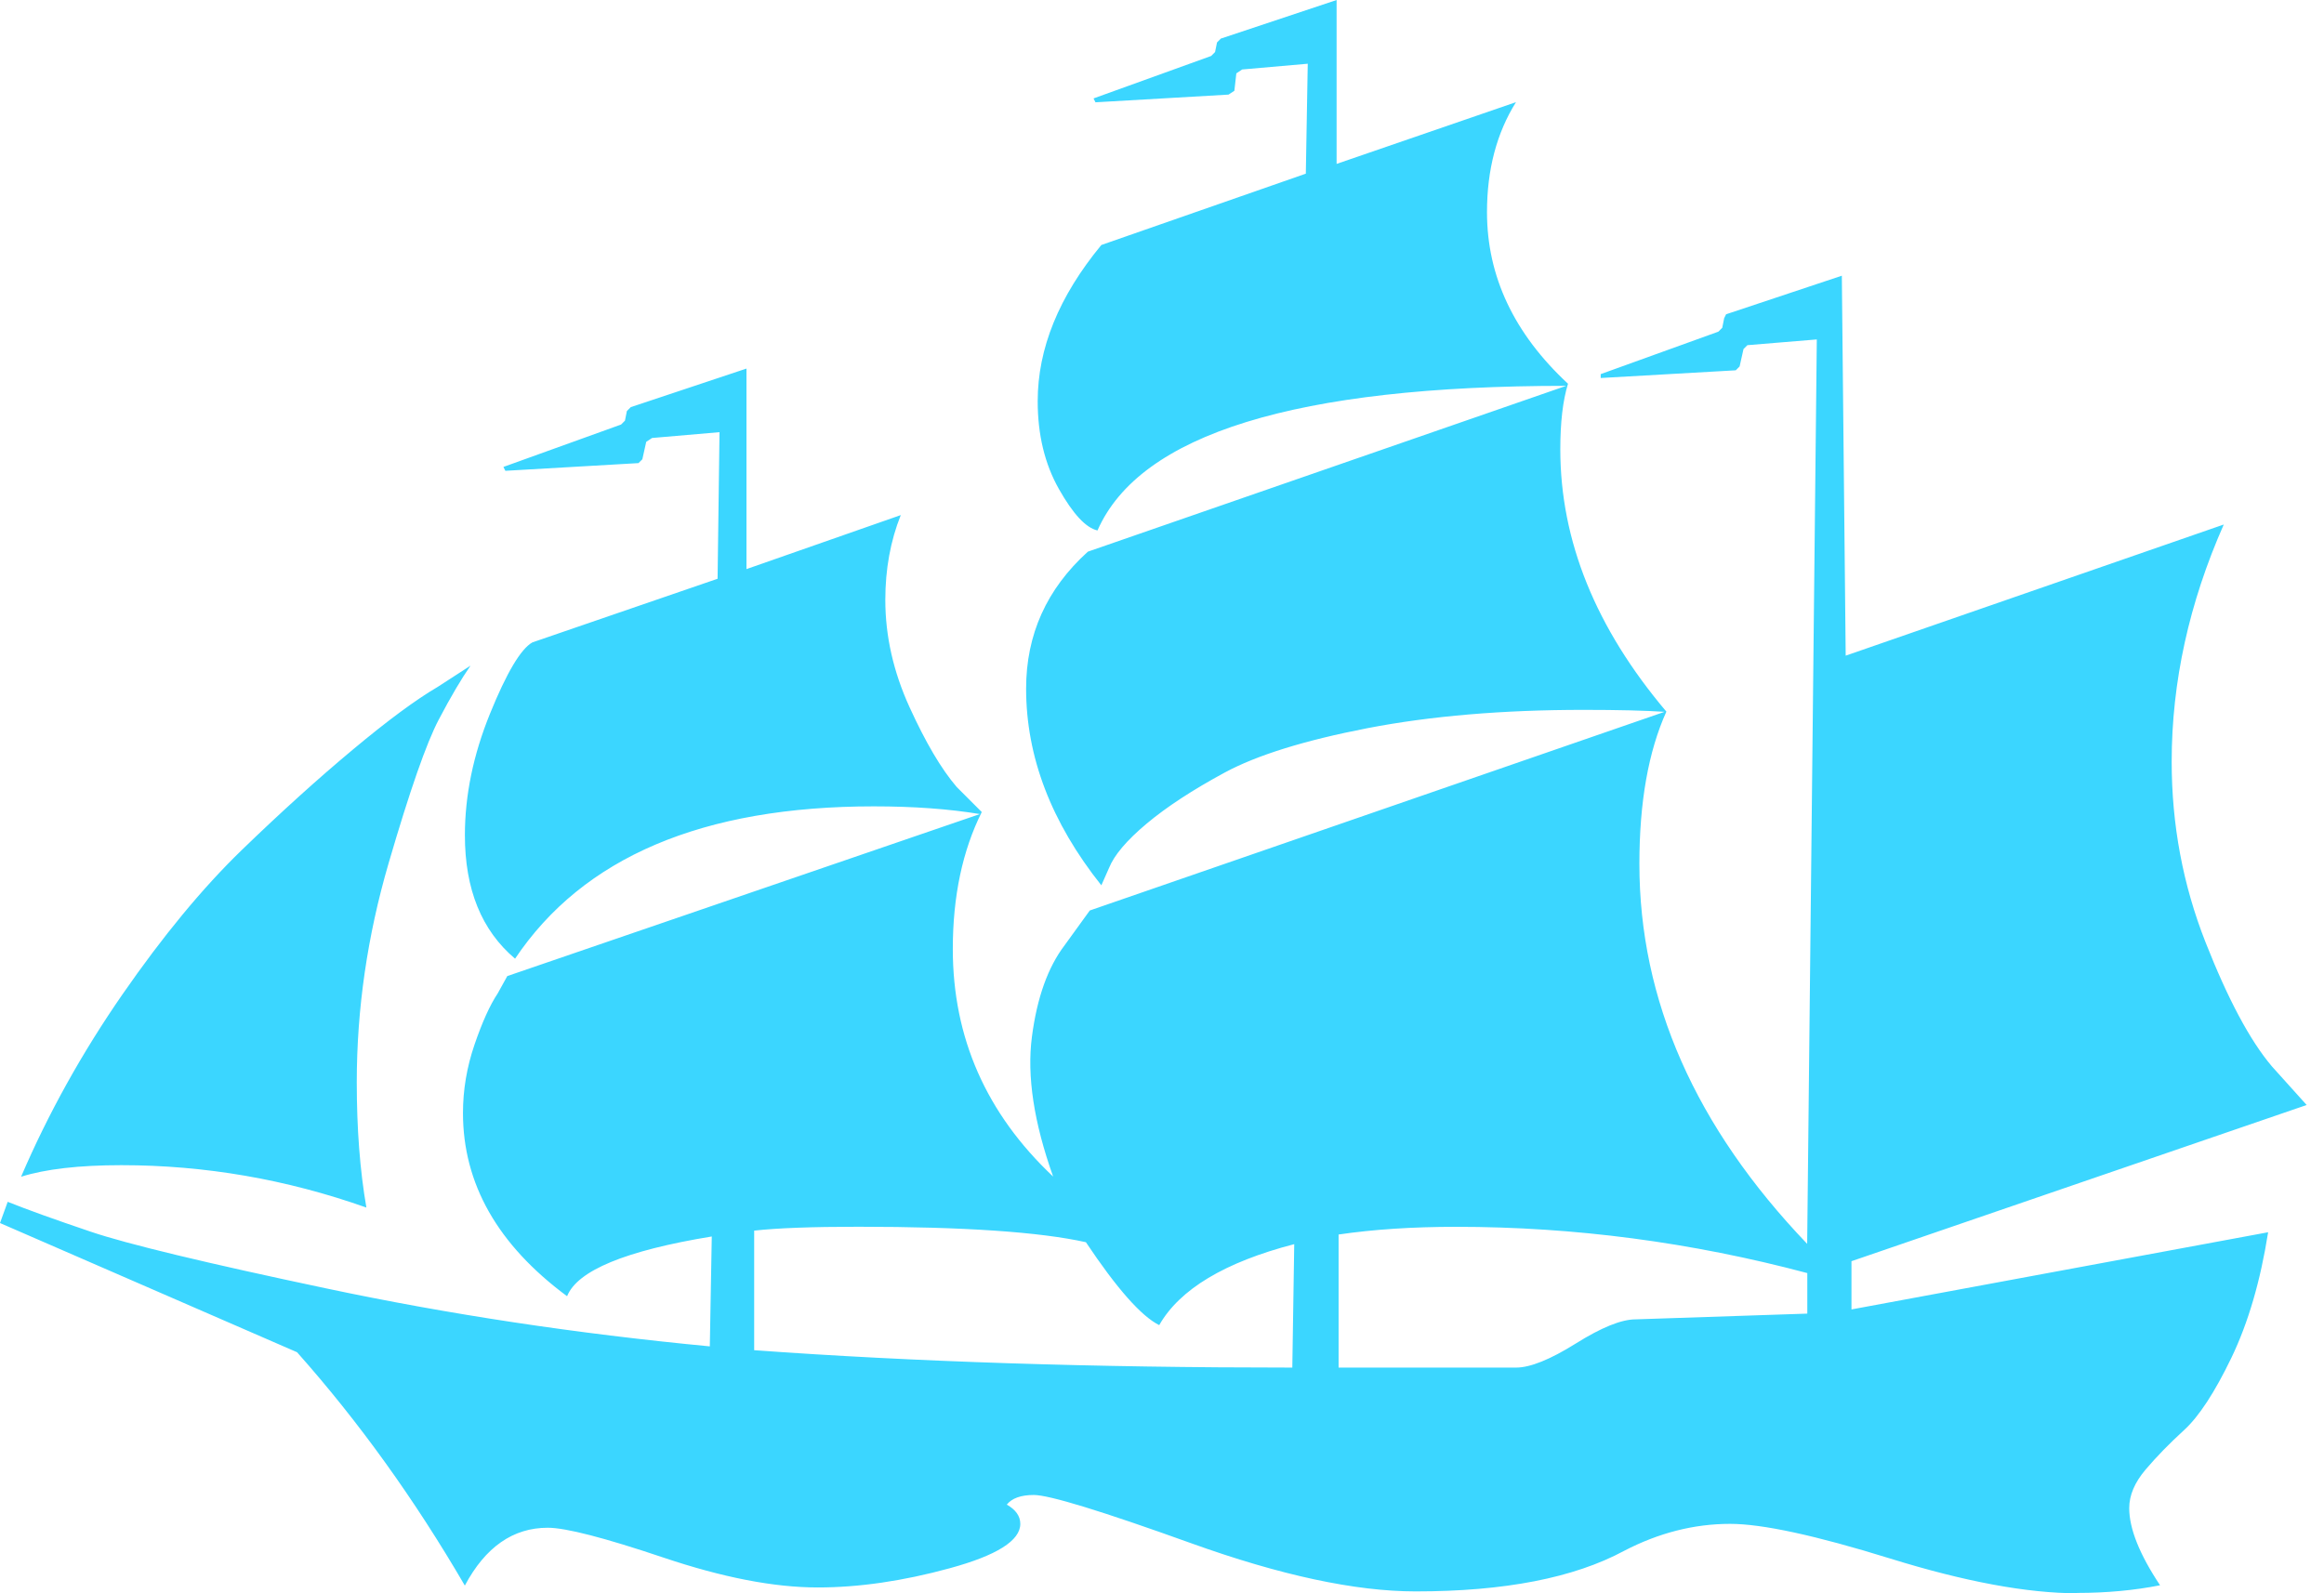 <svg width="70" height="48" viewBox="0 0 70 48" fill="none" xmlns="http://www.w3.org/2000/svg">
<path d="M62.572 48C61.061 48 59.182 47.651 56.935 46.954C54.688 46.257 53.08 45.909 52.112 45.909C51.028 45.909 49.963 46.179 48.917 46.723C47.406 47.537 45.315 47.944 42.642 47.944C40.821 47.944 38.565 47.459 35.874 46.491C33.181 45.523 31.604 45.039 31.139 45.039C30.751 45.039 30.481 45.136 30.325 45.329C30.596 45.484 30.732 45.677 30.732 45.909C30.732 46.413 30.025 46.859 28.611 47.245C27.198 47.632 25.87 47.825 24.632 47.825C23.314 47.825 21.766 47.525 19.984 46.925C18.203 46.326 17.04 46.026 16.499 46.026C15.454 46.026 14.62 46.606 14.001 47.768C12.49 45.173 10.806 42.829 8.947 40.738L0 36.846L0.232 36.207C0.812 36.439 1.645 36.74 2.73 37.106C3.814 37.474 6.188 38.047 9.848 38.82C13.508 39.595 17.352 40.177 21.38 40.562L21.439 37.251C18.843 37.677 17.391 38.277 17.081 39.051C14.99 37.504 13.945 35.662 13.945 33.532C13.945 32.835 14.061 32.147 14.293 31.47C14.525 30.792 14.758 30.278 14.99 29.93L15.28 29.406L29.515 24.525C28.584 24.371 27.519 24.293 26.32 24.293C21.168 24.293 17.566 25.823 15.514 28.882C14.505 28.031 14.003 26.791 14.003 25.163C14.003 23.964 14.254 22.743 14.758 21.503C15.261 20.265 15.687 19.548 16.036 19.353L21.614 17.436L21.672 13.02L19.64 13.195L19.464 13.312L19.348 13.836L19.231 13.952L15.222 14.184L15.163 14.067L18.707 12.79L18.824 12.673L18.882 12.383L18.999 12.266L22.484 11.104V17.145L27.132 15.518C26.822 16.293 26.666 17.145 26.666 18.074C26.666 19.159 26.908 20.233 27.393 21.299C27.878 22.363 28.351 23.168 28.816 23.709L29.571 24.464C28.991 25.627 28.699 27.001 28.699 28.59C28.699 31.263 29.706 33.549 31.721 35.446C31.141 33.818 30.927 32.416 31.082 31.234C31.236 30.052 31.567 29.133 32.069 28.475L32.825 27.43L50.138 21.445C49.558 21.406 48.744 21.386 47.698 21.386C45.259 21.386 43.088 21.571 41.191 21.937C39.293 22.305 37.86 22.751 36.892 23.273C35.923 23.797 35.14 24.309 34.538 24.813C33.937 25.317 33.559 25.763 33.405 26.148L33.173 26.672C31.663 24.774 30.907 22.8 30.907 20.745C30.907 19.118 31.526 17.743 32.767 16.62L47.175 11.624C39.04 11.624 34.334 13.076 33.057 15.981C32.708 15.903 32.321 15.487 31.894 14.731C31.468 13.976 31.256 13.096 31.256 12.087C31.256 10.498 31.894 8.931 33.173 7.381L39.332 5.232L39.39 1.92L37.414 2.093L37.239 2.21L37.18 2.734L37.005 2.85L32.996 3.082L32.938 2.965L36.481 1.686L36.598 1.569L36.657 1.279L36.773 1.162L40.259 0V4.938L45.662 3.078C45.081 4.007 44.789 5.111 44.789 6.39C44.789 8.327 45.603 10.05 47.229 11.561C47.073 12.066 46.997 12.724 46.997 13.538C46.997 16.289 48.062 18.921 50.192 21.439C49.649 22.64 49.379 24.17 49.379 26.028C49.379 30.134 51.063 33.95 54.433 37.474L54.723 10.226L52.632 10.399L52.515 10.516L52.398 11.04L52.282 11.156L48.214 11.388V11.271L51.758 9.992L51.875 9.875L51.933 9.585L51.991 9.468L55.477 8.306L55.593 19.753L66.981 15.802C65.936 18.166 65.412 20.547 65.412 22.948C65.412 24.846 65.751 26.657 66.429 28.38C67.106 30.103 67.774 31.353 68.432 32.128L69.478 33.29L55.767 37.996V39.449L68.317 37.124C68.085 38.596 67.716 39.854 67.213 40.901C66.709 41.947 66.234 42.673 65.79 43.08C65.344 43.487 64.957 43.884 64.628 44.272C64.299 44.659 64.133 45.046 64.133 45.434C64.133 46.053 64.443 46.828 65.062 47.759C64.287 47.912 63.453 47.99 62.564 47.99L62.572 48ZM11.036 36.38C8.633 35.529 6.174 35.103 3.657 35.103C2.379 35.103 1.371 35.22 0.635 35.451C1.449 33.555 2.465 31.725 3.686 29.961C4.907 28.199 6.106 26.746 7.288 25.603C8.47 24.46 9.583 23.454 10.629 22.582C11.674 21.709 12.525 21.08 13.185 20.693L14.172 20.054C13.902 20.442 13.581 20.983 13.214 21.682C12.847 22.379 12.342 23.822 11.704 26.01C11.065 28.199 10.746 30.397 10.746 32.605C10.746 33.999 10.841 35.259 11.036 36.382V36.38ZM38.925 41.201L38.983 37.482C36.892 38.025 35.535 38.839 34.916 39.922C34.373 39.651 33.639 38.818 32.708 37.424C31.314 37.114 29.028 36.958 25.853 36.958C24.459 36.958 23.413 36.997 22.716 37.075V40.677C27.519 41.026 32.922 41.201 38.927 41.201H38.925ZM40.319 41.201H45.664C46.09 41.201 46.69 40.96 47.465 40.475C48.239 39.99 48.839 39.748 49.266 39.748L54.437 39.575V38.354C50.952 37.426 47.426 36.96 43.863 36.96C42.544 36.96 41.364 37.038 40.319 37.192V41.201Z" fill="#3BD6FF"/>
</svg>
